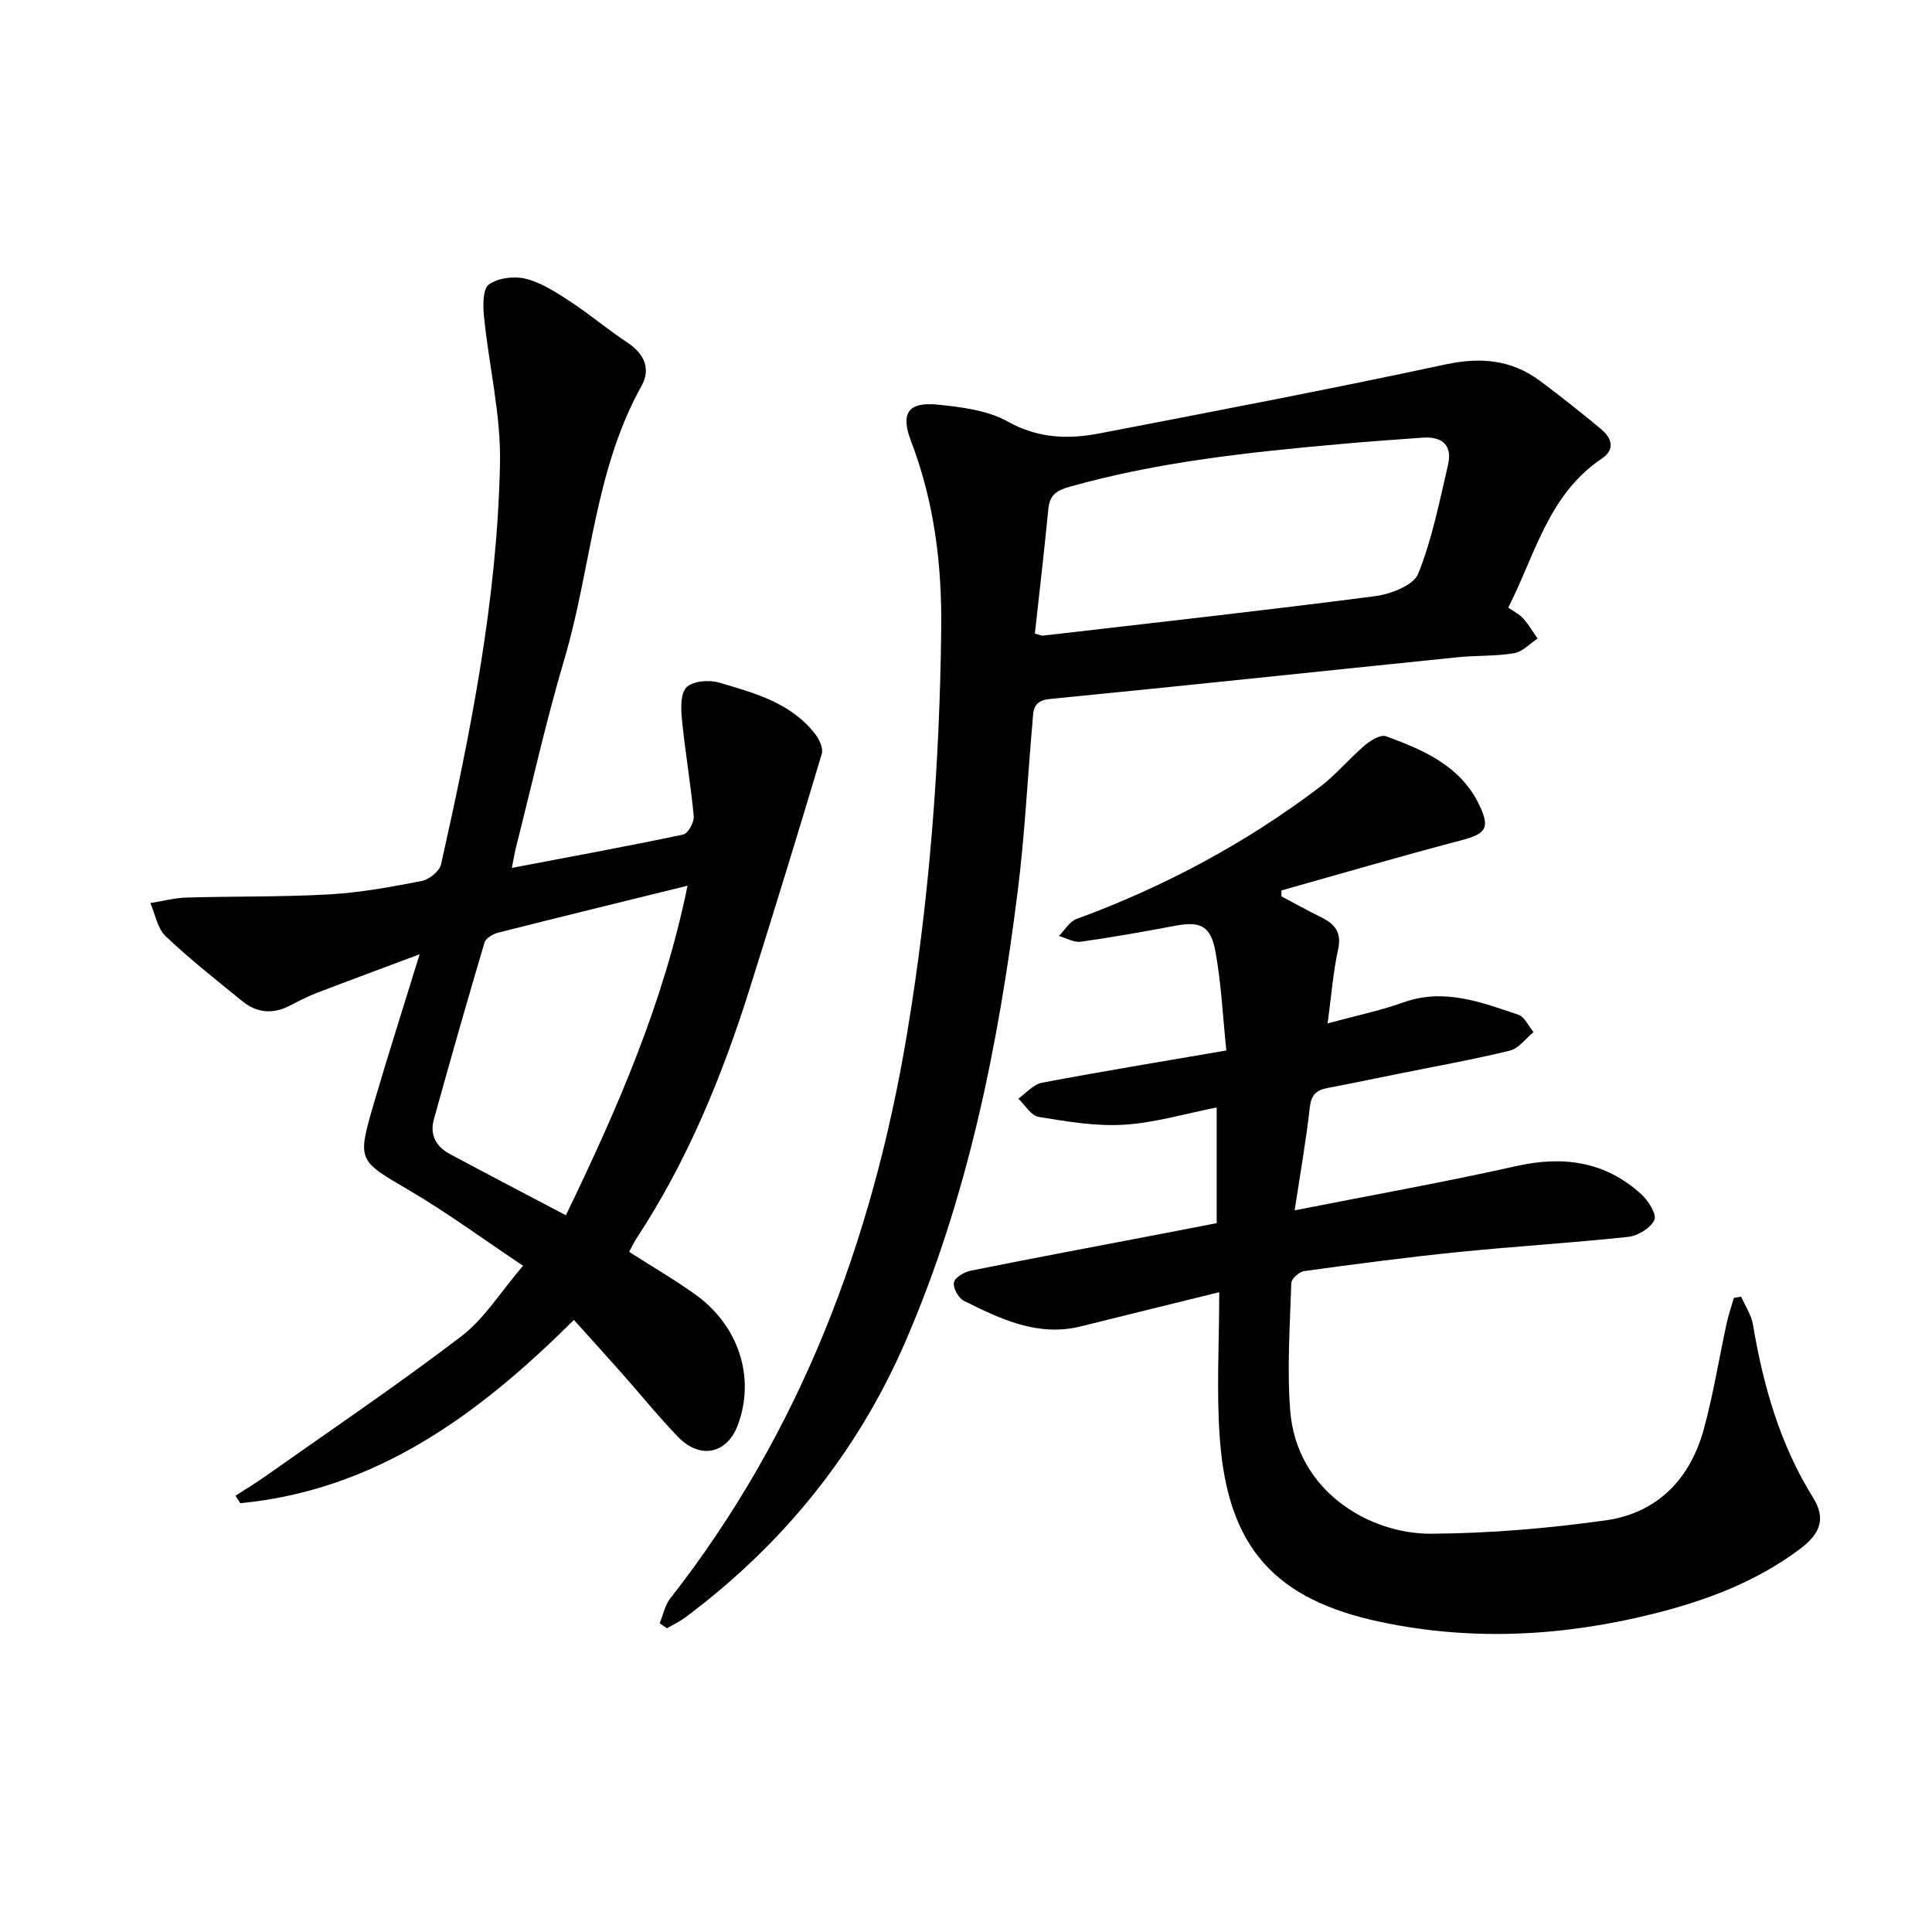 <svg enable-background="new 0 0 400 400" viewBox="0 0 400 400" xmlns="http://www.w3.org/2000/svg"><path d="m130.25 259.18c4.7 3.01 9.32 5.69 13.64 8.78 9.1 6.5 12.52 17.23 8.88 27.05-2.22 5.98-7.79 7.23-12.38 2.49-4.05-4.18-7.7-8.73-11.57-13.09-3.23-3.65-6.51-7.25-10-11.14-19.52 19.44-40.82 35.23-69.07 37.95-.33-.52-.66-1.04-1-1.55 2.05-1.33 4.15-2.58 6.14-3.99 13.6-9.6 27.4-18.92 40.63-29.02 4.76-3.63 8.09-9.14 12.77-14.6-8.14-5.44-15.57-10.91-23.49-15.57-10.66-6.27-10.91-6.02-7.4-18.04 2.86-9.78 5.97-19.48 9.48-30.88-8 3-14.79 5.5-21.54 8.1-1.9.73-3.7 1.71-5.52 2.63-3.47 1.75-6.76 1.35-9.7-1.05-5.36-4.38-10.82-8.66-15.83-13.42-1.7-1.61-2.15-4.53-3.16-6.86 2.5-.4 5-1.07 7.51-1.14 9.85-.29 19.73-.1 29.56-.66 6.41-.37 12.8-1.54 19.12-2.77 1.54-.3 3.68-2.04 4-3.46 6.13-27.36 11.64-54.89 12.2-83.01.2-10.08-2.29-20.2-3.31-30.33-.23-2.27-.29-5.77 1.01-6.7 1.92-1.39 5.33-1.78 7.74-1.16 3.24.84 6.27 2.83 9.14 4.71 4.07 2.68 7.82 5.85 11.89 8.54 3.47 2.3 4.76 5.46 2.84 8.89-9.81 17.59-10.4 37.75-15.96 56.51-3.8 12.81-6.7 25.88-9.99 38.84-.33 1.31-.54 2.65-.91 4.46 12.17-2.32 23.87-4.46 35.49-6.91.99-.21 2.29-2.56 2.17-3.8-.62-6.68-1.78-13.31-2.44-19.99-.22-2.26-.34-5.43.95-6.7 1.33-1.31 4.67-1.58 6.73-.97 7.36 2.16 14.96 4.2 19.97 10.74.82 1.08 1.64 2.88 1.3 4.01-4.81 16.11-9.75 32.18-14.79 48.21-5.77 18.38-13.01 36.1-23.67 52.27-.47.77-.86 1.6-1.43 2.63zm-13.09-7.57c10.67-22.09 20.22-43.92 25.19-68.23-13.77 3.39-26.53 6.5-39.26 9.73-1.06.27-2.52 1.15-2.78 2.05-3.62 12.19-7.11 24.41-10.5 36.67-.86 3.12.5 5.59 3.31 7.09 7.74 4.15 15.53 8.21 24.04 12.69z"/><path d="m252.43 267.54c-10.39 2.56-19.5 4.79-28.61 7.06-8.97 2.24-16.66-1.51-24.28-5.29-1.11-.55-2.26-2.67-2.04-3.79.2-1.03 2.14-2.17 3.48-2.44 13.24-2.66 26.51-5.14 39.77-7.68 3.54-.68 7.08-1.37 11.15-2.16 0-7.83 0-15.6 0-23.95-6.39 1.25-12.74 3.17-19.19 3.57-5.85.37-11.84-.67-17.68-1.62-1.56-.26-2.81-2.47-4.2-3.78 1.63-1.14 3.12-2.96 4.9-3.29 12.34-2.34 24.74-4.37 38.17-6.68-.73-6.98-1.04-13.85-2.27-20.55-.98-5.35-3.21-6.24-8.38-5.26-6.47 1.22-12.96 2.38-19.48 3.29-1.43.2-3.02-.76-4.53-1.19 1.2-1.2 2.19-2.98 3.63-3.51 18.12-6.65 34.97-15.65 50.35-27.3 3.36-2.55 6.11-5.89 9.33-8.65 1.19-1.02 3.27-2.29 4.38-1.89 7.88 2.87 15.61 6.18 19.47 14.5 2.12 4.56 1.13 5.73-3.81 7.03-12.48 3.27-24.87 6.91-37.29 10.4 0 .41 0 .82.01 1.23 2.72 1.44 5.42 2.94 8.18 4.3 2.84 1.39 4.34 3.09 3.55 6.68-1.04 4.71-1.39 9.58-2.17 15.31 5.61-1.53 10.77-2.59 15.68-4.34 8.42-3.02 16.08-.04 23.77 2.53 1.32.44 2.14 2.37 3.19 3.61-1.63 1.32-3.07 3.39-4.91 3.84-7.62 1.86-15.36 3.24-23.05 4.79-4.92.99-9.83 2.03-14.76 2.96-2.29.44-3.33 1.46-3.61 4.01-.79 6.98-2.01 13.91-3.14 21.31 15.81-3.12 30.91-5.81 45.86-9.16 9.77-2.19 18.44-.98 25.91 5.82 1.45 1.32 3.24 4.17 2.71 5.32-.78 1.69-3.42 3.29-5.41 3.51-11.73 1.26-23.52 1.96-35.26 3.15-10.63 1.08-21.23 2.48-31.81 3.93-1.03.14-2.66 1.58-2.69 2.46-.28 8.8-.9 17.66-.23 26.4 1.3 16.78 16.47 25.59 29.14 25.52 12.06-.07 24.19-1.09 36.14-2.76 10.59-1.48 17.46-8.43 20.3-18.71 2.01-7.25 3.18-14.73 4.79-22.1.38-1.77.98-3.49 1.48-5.24.5-.1 1-.19 1.51-.29.84 1.93 2.11 3.79 2.45 5.8 2.13 12.66 5.59 24.81 12.45 35.84 2.55 4.11 1.77 7.23-2.65 10.57-9.06 6.83-19.52 10.74-30.39 13.46-18.69 4.67-37.57 5.71-56.54 1.69-21.87-4.63-31.58-15.4-33.24-37.85-.74-9.84-.13-19.79-.13-30.41z"/><path d="m136.58 336.09c.71-1.73 1.08-3.73 2.19-5.15 26.94-34.42 41.82-73.95 48.97-116.6 4.66-27.81 6.81-55.89 7.13-84.11.15-13.36-1.44-26.33-6.25-38.89-2.23-5.83-.59-8.19 5.58-7.56 4.91.5 10.26 1.16 14.44 3.5 6.3 3.52 12.54 3.7 19.06 2.44 23.87-4.6 47.76-9.16 71.53-14.26 7.31-1.57 13.67-1.01 19.6 3.39 4.29 3.19 8.47 6.52 12.58 9.93 2.27 1.88 3.13 4.22.17 6.21-10.98 7.38-13.72 19.8-19.31 30.8 1.15.82 2.31 1.38 3.1 2.27 1.13 1.25 2 2.75 2.98 4.14-1.61 1.05-3.11 2.74-4.85 3.04-3.85.65-7.84.44-11.74.84-28.15 2.87-56.28 5.88-84.44 8.64-3.64.36-3.36 2.65-3.56 4.89-1.03 11.6-1.59 23.25-3.04 34.8-4.02 32.09-10.39 63.71-23.33 93.51-9.96 22.92-25.35 41.89-45.44 56.9-1.19.89-2.57 1.54-3.86 2.3-.51-.35-1.01-.69-1.51-1.03zm77.68-204.92c1.09.29 1.39.46 1.67.43 22.93-2.66 45.87-5.2 68.76-8.17 3.23-.42 7.96-2.24 8.93-4.64 2.9-7.19 4.4-14.96 6.18-22.56.95-4.06-1.22-5.89-5.21-5.62-5.64.39-11.28.81-16.92 1.31-18.93 1.69-37.8 3.67-56.19 8.85-2.57.72-4.14 1.62-4.42 4.5-.84 8.59-1.84 17.15-2.8 25.9z"/></svg>